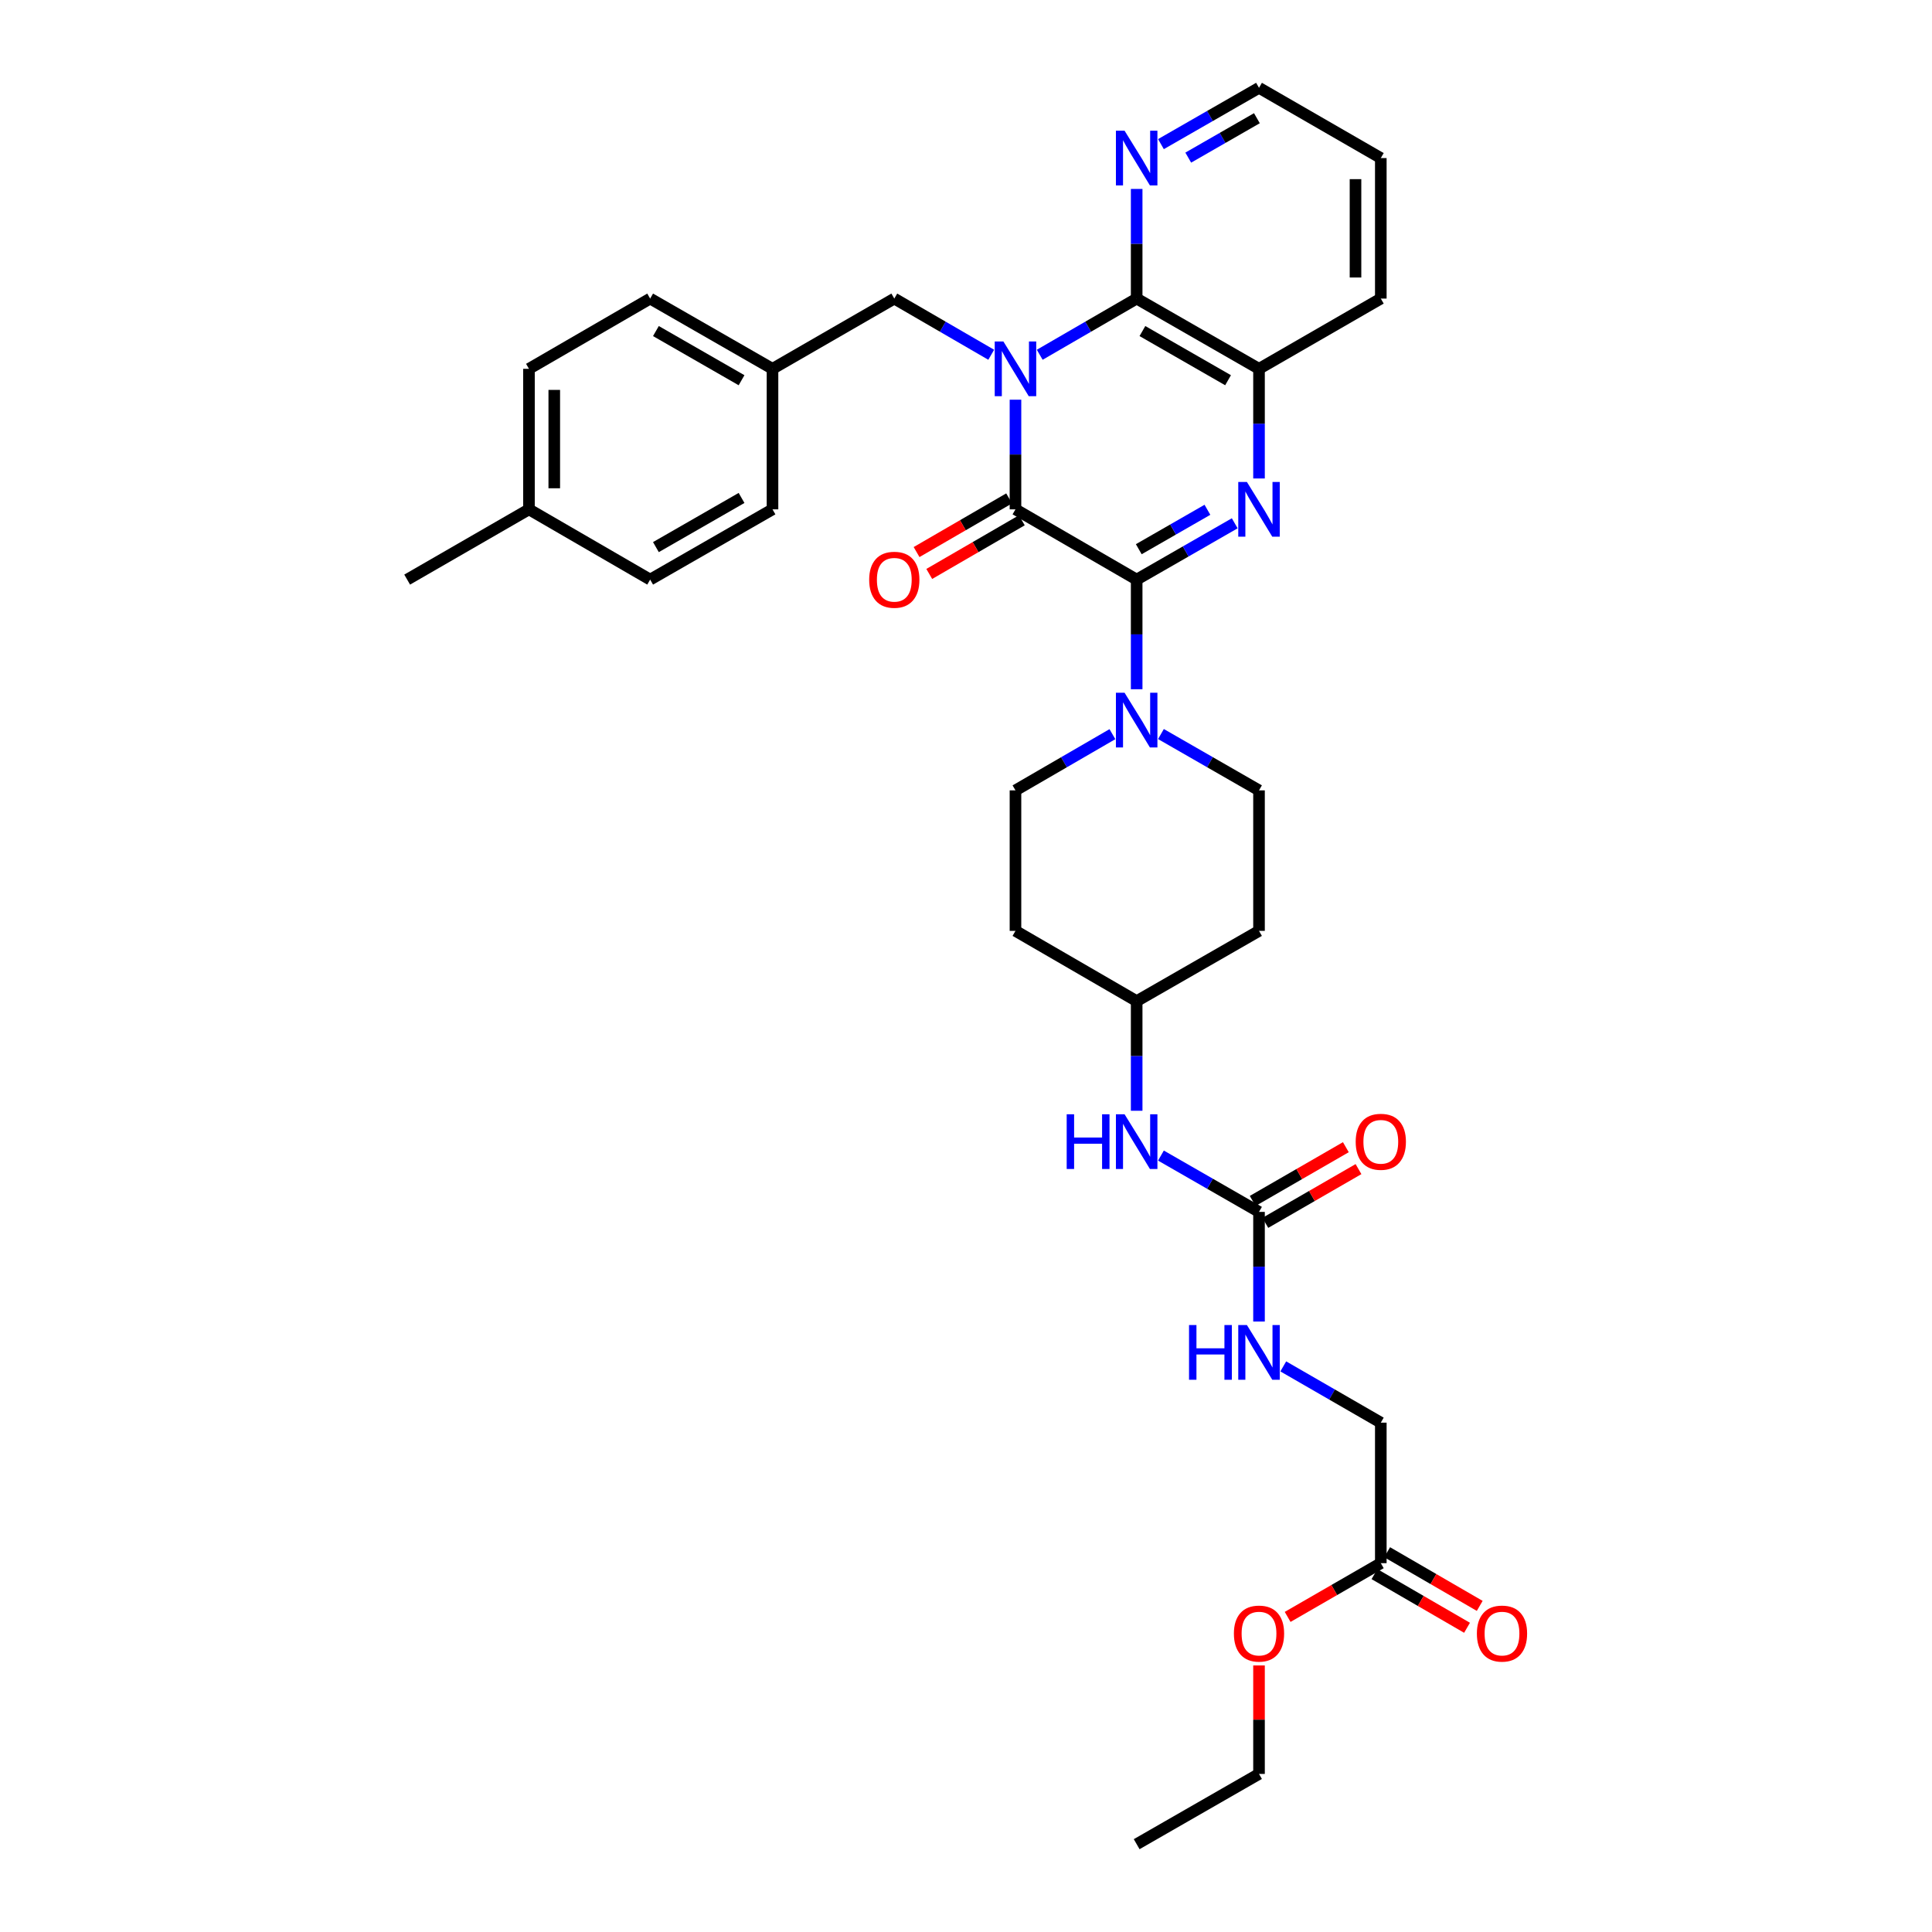 <?xml version='1.0' encoding='iso-8859-1'?>
<svg version='1.1' baseProfile='full'
              xmlns='http://www.w3.org/2000/svg'
                      xmlns:rdkit='http://www.rdkit.org/xml'
                      xmlns:xlink='http://www.w3.org/1999/xlink'
                  xml:space='preserve'
width='1000px' height='1000px' viewBox='0 0 1000 1000'>
<!-- END OF HEADER -->
<rect style='opacity:1.0;fill:#FFFFFF;stroke:none' width='1000' height='1000' x='0' y='0'> </rect>
<path class='bond-1' d='M 525.608,206.883 L 525.608,235.26' style='fill:none;fill-rule:evenodd;stroke:#0000FF;stroke-width:6px;stroke-linecap:butt;stroke-linejoin:miter;stroke-opacity:1' />
<path class='bond-1' d='M 525.608,235.26 L 525.608,263.637' style='fill:none;fill-rule:evenodd;stroke:#000000;stroke-width:6px;stroke-linecap:butt;stroke-linejoin:miter;stroke-opacity:1' />
<path class='bond-3' d='M 538.161,183.628 L 563.249,169.085' style='fill:none;fill-rule:evenodd;stroke:#0000FF;stroke-width:6px;stroke-linecap:butt;stroke-linejoin:miter;stroke-opacity:1' />
<path class='bond-3' d='M 563.249,169.085 L 588.337,154.542' style='fill:none;fill-rule:evenodd;stroke:#000000;stroke-width:6px;stroke-linecap:butt;stroke-linejoin:miter;stroke-opacity:1' />
<path class='bond-7' d='M 513.055,183.627 L 487.971,169.085' style='fill:none;fill-rule:evenodd;stroke:#0000FF;stroke-width:6px;stroke-linecap:butt;stroke-linejoin:miter;stroke-opacity:1' />
<path class='bond-7' d='M 487.971,169.085 L 462.887,154.542' style='fill:none;fill-rule:evenodd;stroke:#000000;stroke-width:6px;stroke-linecap:butt;stroke-linejoin:miter;stroke-opacity:1' />
<path class='bond-0' d='M 588.337,299.999 L 525.608,263.637' style='fill:none;fill-rule:evenodd;stroke:#000000;stroke-width:6px;stroke-linecap:butt;stroke-linejoin:miter;stroke-opacity:1' />
<path class='bond-4' d='M 588.337,299.999 L 588.337,328.373' style='fill:none;fill-rule:evenodd;stroke:#000000;stroke-width:6px;stroke-linecap:butt;stroke-linejoin:miter;stroke-opacity:1' />
<path class='bond-4' d='M 588.337,328.373 L 588.337,356.746' style='fill:none;fill-rule:evenodd;stroke:#0000FF;stroke-width:6px;stroke-linecap:butt;stroke-linejoin:miter;stroke-opacity:1' />
<path class='bond-34' d='M 588.337,299.999 L 613.716,285.426' style='fill:none;fill-rule:evenodd;stroke:#000000;stroke-width:6px;stroke-linecap:butt;stroke-linejoin:miter;stroke-opacity:1' />
<path class='bond-34' d='M 613.716,285.426 L 639.096,270.852' style='fill:none;fill-rule:evenodd;stroke:#0000FF;stroke-width:6px;stroke-linecap:butt;stroke-linejoin:miter;stroke-opacity:1' />
<path class='bond-34' d='M 589.429,284.27 L 607.195,274.069' style='fill:none;fill-rule:evenodd;stroke:#000000;stroke-width:6px;stroke-linecap:butt;stroke-linejoin:miter;stroke-opacity:1' />
<path class='bond-34' d='M 607.195,274.069 L 624.961,263.867' style='fill:none;fill-rule:evenodd;stroke:#0000FF;stroke-width:6px;stroke-linecap:butt;stroke-linejoin:miter;stroke-opacity:1' />
<path class='bond-9' d='M 522.324,257.972 L 498.369,271.859' style='fill:none;fill-rule:evenodd;stroke:#000000;stroke-width:6px;stroke-linecap:butt;stroke-linejoin:miter;stroke-opacity:1' />
<path class='bond-9' d='M 498.369,271.859 L 474.415,285.747' style='fill:none;fill-rule:evenodd;stroke:#FF0000;stroke-width:6px;stroke-linecap:butt;stroke-linejoin:miter;stroke-opacity:1' />
<path class='bond-9' d='M 528.892,269.301 L 504.938,283.189' style='fill:none;fill-rule:evenodd;stroke:#000000;stroke-width:6px;stroke-linecap:butt;stroke-linejoin:miter;stroke-opacity:1' />
<path class='bond-9' d='M 504.938,283.189 L 480.983,297.076' style='fill:none;fill-rule:evenodd;stroke:#FF0000;stroke-width:6px;stroke-linecap:butt;stroke-linejoin:miter;stroke-opacity:1' />
<path class='bond-2' d='M 651.662,247.658 L 651.662,219.281' style='fill:none;fill-rule:evenodd;stroke:#0000FF;stroke-width:6px;stroke-linecap:butt;stroke-linejoin:miter;stroke-opacity:1' />
<path class='bond-2' d='M 651.662,219.281 L 651.662,190.904' style='fill:none;fill-rule:evenodd;stroke:#000000;stroke-width:6px;stroke-linecap:butt;stroke-linejoin:miter;stroke-opacity:1' />
<path class='bond-5' d='M 588.337,154.542 L 651.662,190.904' style='fill:none;fill-rule:evenodd;stroke:#000000;stroke-width:6px;stroke-linecap:butt;stroke-linejoin:miter;stroke-opacity:1' />
<path class='bond-5' d='M 591.314,171.353 L 635.642,196.807' style='fill:none;fill-rule:evenodd;stroke:#000000;stroke-width:6px;stroke-linecap:butt;stroke-linejoin:miter;stroke-opacity:1' />
<path class='bond-8' d='M 588.337,154.542 L 588.337,126.169' style='fill:none;fill-rule:evenodd;stroke:#000000;stroke-width:6px;stroke-linecap:butt;stroke-linejoin:miter;stroke-opacity:1' />
<path class='bond-8' d='M 588.337,126.169 L 588.337,97.795' style='fill:none;fill-rule:evenodd;stroke:#0000FF;stroke-width:6px;stroke-linecap:butt;stroke-linejoin:miter;stroke-opacity:1' />
<path class='bond-13' d='M 600.902,379.941 L 626.282,394.517' style='fill:none;fill-rule:evenodd;stroke:#0000FF;stroke-width:6px;stroke-linecap:butt;stroke-linejoin:miter;stroke-opacity:1' />
<path class='bond-13' d='M 626.282,394.517 L 651.662,409.094' style='fill:none;fill-rule:evenodd;stroke:#000000;stroke-width:6px;stroke-linecap:butt;stroke-linejoin:miter;stroke-opacity:1' />
<path class='bond-14' d='M 575.784,380.002 L 550.696,394.548' style='fill:none;fill-rule:evenodd;stroke:#0000FF;stroke-width:6px;stroke-linecap:butt;stroke-linejoin:miter;stroke-opacity:1' />
<path class='bond-14' d='M 550.696,394.548 L 525.608,409.094' style='fill:none;fill-rule:evenodd;stroke:#000000;stroke-width:6px;stroke-linecap:butt;stroke-linejoin:miter;stroke-opacity:1' />
<path class='bond-28' d='M 651.662,190.904 L 714.703,154.542' style='fill:none;fill-rule:evenodd;stroke:#000000;stroke-width:6px;stroke-linecap:butt;stroke-linejoin:miter;stroke-opacity:1' />
<path class='bond-6' d='M 651.662,627.276 L 626.282,612.699' style='fill:none;fill-rule:evenodd;stroke:#000000;stroke-width:6px;stroke-linecap:butt;stroke-linejoin:miter;stroke-opacity:1' />
<path class='bond-6' d='M 626.282,612.699 L 600.902,598.123' style='fill:none;fill-rule:evenodd;stroke:#0000FF;stroke-width:6px;stroke-linecap:butt;stroke-linejoin:miter;stroke-opacity:1' />
<path class='bond-12' d='M 651.662,627.276 L 651.662,655.649' style='fill:none;fill-rule:evenodd;stroke:#000000;stroke-width:6px;stroke-linecap:butt;stroke-linejoin:miter;stroke-opacity:1' />
<path class='bond-12' d='M 651.662,655.649 L 651.662,684.023' style='fill:none;fill-rule:evenodd;stroke:#0000FF;stroke-width:6px;stroke-linecap:butt;stroke-linejoin:miter;stroke-opacity:1' />
<path class='bond-15' d='M 654.934,632.948 L 679.045,619.038' style='fill:none;fill-rule:evenodd;stroke:#000000;stroke-width:6px;stroke-linecap:butt;stroke-linejoin:miter;stroke-opacity:1' />
<path class='bond-15' d='M 679.045,619.038 L 703.156,605.128' style='fill:none;fill-rule:evenodd;stroke:#FF0000;stroke-width:6px;stroke-linecap:butt;stroke-linejoin:miter;stroke-opacity:1' />
<path class='bond-15' d='M 648.39,621.604 L 672.5,607.694' style='fill:none;fill-rule:evenodd;stroke:#000000;stroke-width:6px;stroke-linecap:butt;stroke-linejoin:miter;stroke-opacity:1' />
<path class='bond-15' d='M 672.5,607.694 L 696.611,593.784' style='fill:none;fill-rule:evenodd;stroke:#FF0000;stroke-width:6px;stroke-linecap:butt;stroke-linejoin:miter;stroke-opacity:1' />
<path class='bond-21' d='M 462.887,154.542 L 399.845,190.904' style='fill:none;fill-rule:evenodd;stroke:#000000;stroke-width:6px;stroke-linecap:butt;stroke-linejoin:miter;stroke-opacity:1' />
<path class='bond-29' d='M 600.902,74.602 L 626.282,60.028' style='fill:none;fill-rule:evenodd;stroke:#0000FF;stroke-width:6px;stroke-linecap:butt;stroke-linejoin:miter;stroke-opacity:1' />
<path class='bond-29' d='M 626.282,60.028 L 651.662,45.455' style='fill:none;fill-rule:evenodd;stroke:#000000;stroke-width:6px;stroke-linecap:butt;stroke-linejoin:miter;stroke-opacity:1' />
<path class='bond-29' d='M 615.037,81.586 L 632.803,71.385' style='fill:none;fill-rule:evenodd;stroke:#0000FF;stroke-width:6px;stroke-linecap:butt;stroke-linejoin:miter;stroke-opacity:1' />
<path class='bond-29' d='M 632.803,71.385 L 650.569,61.183' style='fill:none;fill-rule:evenodd;stroke:#000000;stroke-width:6px;stroke-linecap:butt;stroke-linejoin:miter;stroke-opacity:1' />
<path class='bond-10' d='M 588.337,574.928 L 588.337,546.555' style='fill:none;fill-rule:evenodd;stroke:#0000FF;stroke-width:6px;stroke-linecap:butt;stroke-linejoin:miter;stroke-opacity:1' />
<path class='bond-10' d='M 588.337,546.555 L 588.337,518.181' style='fill:none;fill-rule:evenodd;stroke:#000000;stroke-width:6px;stroke-linecap:butt;stroke-linejoin:miter;stroke-opacity:1' />
<path class='bond-11' d='M 714.703,809.096 L 714.703,736.363' style='fill:none;fill-rule:evenodd;stroke:#000000;stroke-width:6px;stroke-linecap:butt;stroke-linejoin:miter;stroke-opacity:1' />
<path class='bond-16' d='M 711.419,814.76 L 735.377,828.648' style='fill:none;fill-rule:evenodd;stroke:#000000;stroke-width:6px;stroke-linecap:butt;stroke-linejoin:miter;stroke-opacity:1' />
<path class='bond-16' d='M 735.377,828.648 L 759.335,842.536' style='fill:none;fill-rule:evenodd;stroke:#FF0000;stroke-width:6px;stroke-linecap:butt;stroke-linejoin:miter;stroke-opacity:1' />
<path class='bond-16' d='M 717.987,803.431 L 741.945,817.319' style='fill:none;fill-rule:evenodd;stroke:#000000;stroke-width:6px;stroke-linecap:butt;stroke-linejoin:miter;stroke-opacity:1' />
<path class='bond-16' d='M 741.945,817.319 L 765.903,831.207' style='fill:none;fill-rule:evenodd;stroke:#FF0000;stroke-width:6px;stroke-linecap:butt;stroke-linejoin:miter;stroke-opacity:1' />
<path class='bond-22' d='M 714.703,809.096 L 690.592,823.003' style='fill:none;fill-rule:evenodd;stroke:#000000;stroke-width:6px;stroke-linecap:butt;stroke-linejoin:miter;stroke-opacity:1' />
<path class='bond-22' d='M 690.592,823.003 L 666.481,836.91' style='fill:none;fill-rule:evenodd;stroke:#FF0000;stroke-width:6px;stroke-linecap:butt;stroke-linejoin:miter;stroke-opacity:1' />
<path class='bond-20' d='M 664.221,707.245 L 689.462,721.804' style='fill:none;fill-rule:evenodd;stroke:#0000FF;stroke-width:6px;stroke-linecap:butt;stroke-linejoin:miter;stroke-opacity:1' />
<path class='bond-20' d='M 689.462,721.804 L 714.703,736.363' style='fill:none;fill-rule:evenodd;stroke:#000000;stroke-width:6px;stroke-linecap:butt;stroke-linejoin:miter;stroke-opacity:1' />
<path class='bond-18' d='M 651.662,409.094 L 651.662,481.819' style='fill:none;fill-rule:evenodd;stroke:#000000;stroke-width:6px;stroke-linecap:butt;stroke-linejoin:miter;stroke-opacity:1' />
<path class='bond-17' d='M 525.608,409.094 L 525.608,481.819' style='fill:none;fill-rule:evenodd;stroke:#000000;stroke-width:6px;stroke-linecap:butt;stroke-linejoin:miter;stroke-opacity:1' />
<path class='bond-19' d='M 525.608,481.819 L 588.337,518.181' style='fill:none;fill-rule:evenodd;stroke:#000000;stroke-width:6px;stroke-linecap:butt;stroke-linejoin:miter;stroke-opacity:1' />
<path class='bond-37' d='M 651.662,481.819 L 588.337,518.181' style='fill:none;fill-rule:evenodd;stroke:#000000;stroke-width:6px;stroke-linecap:butt;stroke-linejoin:miter;stroke-opacity:1' />
<path class='bond-24' d='M 399.845,190.904 L 399.845,263.637' style='fill:none;fill-rule:evenodd;stroke:#000000;stroke-width:6px;stroke-linecap:butt;stroke-linejoin:miter;stroke-opacity:1' />
<path class='bond-25' d='M 399.845,190.904 L 336.52,154.542' style='fill:none;fill-rule:evenodd;stroke:#000000;stroke-width:6px;stroke-linecap:butt;stroke-linejoin:miter;stroke-opacity:1' />
<path class='bond-25' d='M 383.825,196.807 L 339.498,171.353' style='fill:none;fill-rule:evenodd;stroke:#000000;stroke-width:6px;stroke-linecap:butt;stroke-linejoin:miter;stroke-opacity:1' />
<path class='bond-30' d='M 651.662,862.036 L 651.662,890.11' style='fill:none;fill-rule:evenodd;stroke:#FF0000;stroke-width:6px;stroke-linecap:butt;stroke-linejoin:miter;stroke-opacity:1' />
<path class='bond-30' d='M 651.662,890.11 L 651.662,918.183' style='fill:none;fill-rule:evenodd;stroke:#000000;stroke-width:6px;stroke-linecap:butt;stroke-linejoin:miter;stroke-opacity:1' />
<path class='bond-23' d='M 273.792,263.637 L 273.792,190.904' style='fill:none;fill-rule:evenodd;stroke:#000000;stroke-width:6px;stroke-linecap:butt;stroke-linejoin:miter;stroke-opacity:1' />
<path class='bond-23' d='M 286.887,252.727 L 286.887,201.814' style='fill:none;fill-rule:evenodd;stroke:#000000;stroke-width:6px;stroke-linecap:butt;stroke-linejoin:miter;stroke-opacity:1' />
<path class='bond-31' d='M 273.792,263.637 L 210.75,299.999' style='fill:none;fill-rule:evenodd;stroke:#000000;stroke-width:6px;stroke-linecap:butt;stroke-linejoin:miter;stroke-opacity:1' />
<path class='bond-35' d='M 273.792,263.637 L 336.52,299.999' style='fill:none;fill-rule:evenodd;stroke:#000000;stroke-width:6px;stroke-linecap:butt;stroke-linejoin:miter;stroke-opacity:1' />
<path class='bond-27' d='M 399.845,263.637 L 336.52,299.999' style='fill:none;fill-rule:evenodd;stroke:#000000;stroke-width:6px;stroke-linecap:butt;stroke-linejoin:miter;stroke-opacity:1' />
<path class='bond-27' d='M 383.825,257.734 L 339.498,283.188' style='fill:none;fill-rule:evenodd;stroke:#000000;stroke-width:6px;stroke-linecap:butt;stroke-linejoin:miter;stroke-opacity:1' />
<path class='bond-26' d='M 336.52,154.542 L 273.792,190.904' style='fill:none;fill-rule:evenodd;stroke:#000000;stroke-width:6px;stroke-linecap:butt;stroke-linejoin:miter;stroke-opacity:1' />
<path class='bond-36' d='M 714.703,154.542 L 714.703,81.817' style='fill:none;fill-rule:evenodd;stroke:#000000;stroke-width:6px;stroke-linecap:butt;stroke-linejoin:miter;stroke-opacity:1' />
<path class='bond-36' d='M 701.607,143.633 L 701.607,92.726' style='fill:none;fill-rule:evenodd;stroke:#000000;stroke-width:6px;stroke-linecap:butt;stroke-linejoin:miter;stroke-opacity:1' />
<path class='bond-32' d='M 651.662,45.455 L 714.703,81.817' style='fill:none;fill-rule:evenodd;stroke:#000000;stroke-width:6px;stroke-linecap:butt;stroke-linejoin:miter;stroke-opacity:1' />
<path class='bond-33' d='M 651.662,918.183 L 588.337,954.545' style='fill:none;fill-rule:evenodd;stroke:#000000;stroke-width:6px;stroke-linecap:butt;stroke-linejoin:miter;stroke-opacity:1' />
<path  class='atom-0' d='M 519.348 176.744
L 528.628 191.744
Q 529.548 193.224, 531.028 195.904
Q 532.508 198.584, 532.588 198.744
L 532.588 176.744
L 536.348 176.744
L 536.348 205.064
L 532.468 205.064
L 522.508 188.664
Q 521.348 186.744, 520.108 184.544
Q 518.908 182.344, 518.548 181.664
L 518.548 205.064
L 514.868 205.064
L 514.868 176.744
L 519.348 176.744
' fill='#0000FF'/>
<path  class='atom-3' d='M 645.402 249.477
L 654.682 264.477
Q 655.602 265.957, 657.082 268.637
Q 658.562 271.317, 658.642 271.477
L 658.642 249.477
L 662.402 249.477
L 662.402 277.797
L 658.522 277.797
L 648.562 261.397
Q 647.402 259.477, 646.162 257.277
Q 644.962 255.077, 644.602 254.397
L 644.602 277.797
L 640.922 277.797
L 640.922 249.477
L 645.402 249.477
' fill='#0000FF'/>
<path  class='atom-5' d='M 582.077 358.564
L 591.357 373.564
Q 592.277 375.044, 593.757 377.724
Q 595.237 380.404, 595.317 380.564
L 595.317 358.564
L 599.077 358.564
L 599.077 386.884
L 595.197 386.884
L 585.237 370.484
Q 584.077 368.564, 582.837 366.364
Q 581.637 364.164, 581.277 363.484
L 581.277 386.884
L 577.597 386.884
L 577.597 358.564
L 582.077 358.564
' fill='#0000FF'/>
<path  class='atom-9' d='M 582.077 67.657
L 591.357 82.657
Q 592.277 84.137, 593.757 86.817
Q 595.237 89.497, 595.317 89.657
L 595.317 67.657
L 599.077 67.657
L 599.077 95.977
L 595.197 95.977
L 585.237 79.577
Q 584.077 77.657, 582.837 75.457
Q 581.637 73.257, 581.277 72.577
L 581.277 95.977
L 577.597 95.977
L 577.597 67.657
L 582.077 67.657
' fill='#0000FF'/>
<path  class='atom-10' d='M 449.887 300.079
Q 449.887 293.279, 453.247 289.479
Q 456.607 285.679, 462.887 285.679
Q 469.167 285.679, 472.527 289.479
Q 475.887 293.279, 475.887 300.079
Q 475.887 306.959, 472.487 310.879
Q 469.087 314.759, 462.887 314.759
Q 456.647 314.759, 453.247 310.879
Q 449.887 306.999, 449.887 300.079
M 462.887 311.559
Q 467.207 311.559, 469.527 308.679
Q 471.887 305.759, 471.887 300.079
Q 471.887 294.519, 469.527 291.719
Q 467.207 288.879, 462.887 288.879
Q 458.567 288.879, 456.207 291.679
Q 453.887 294.479, 453.887 300.079
Q 453.887 305.799, 456.207 308.679
Q 458.567 311.559, 462.887 311.559
' fill='#FF0000'/>
<path  class='atom-11' d='M 552.117 576.746
L 555.957 576.746
L 555.957 588.786
L 570.437 588.786
L 570.437 576.746
L 574.277 576.746
L 574.277 605.066
L 570.437 605.066
L 570.437 591.986
L 555.957 591.986
L 555.957 605.066
L 552.117 605.066
L 552.117 576.746
' fill='#0000FF'/>
<path  class='atom-11' d='M 582.077 576.746
L 591.357 591.746
Q 592.277 593.226, 593.757 595.906
Q 595.237 598.586, 595.317 598.746
L 595.317 576.746
L 599.077 576.746
L 599.077 605.066
L 595.197 605.066
L 585.237 588.666
Q 584.077 586.746, 582.837 584.546
Q 581.637 582.346, 581.277 581.666
L 581.277 605.066
L 577.597 605.066
L 577.597 576.746
L 582.077 576.746
' fill='#0000FF'/>
<path  class='atom-13' d='M 615.442 685.841
L 619.282 685.841
L 619.282 697.881
L 633.762 697.881
L 633.762 685.841
L 637.602 685.841
L 637.602 714.161
L 633.762 714.161
L 633.762 701.081
L 619.282 701.081
L 619.282 714.161
L 615.442 714.161
L 615.442 685.841
' fill='#0000FF'/>
<path  class='atom-13' d='M 645.402 685.841
L 654.682 700.841
Q 655.602 702.321, 657.082 705.001
Q 658.562 707.681, 658.642 707.841
L 658.642 685.841
L 662.402 685.841
L 662.402 714.161
L 658.522 714.161
L 648.562 697.761
Q 647.402 695.841, 646.162 693.641
Q 644.962 691.441, 644.602 690.761
L 644.602 714.161
L 640.922 714.161
L 640.922 685.841
L 645.402 685.841
' fill='#0000FF'/>
<path  class='atom-16' d='M 701.703 590.986
Q 701.703 584.186, 705.063 580.386
Q 708.423 576.586, 714.703 576.586
Q 720.983 576.586, 724.343 580.386
Q 727.703 584.186, 727.703 590.986
Q 727.703 597.866, 724.303 601.786
Q 720.903 605.666, 714.703 605.666
Q 708.463 605.666, 705.063 601.786
Q 701.703 597.906, 701.703 590.986
M 714.703 602.466
Q 719.023 602.466, 721.343 599.586
Q 723.703 596.666, 723.703 590.986
Q 723.703 585.426, 721.343 582.626
Q 719.023 579.786, 714.703 579.786
Q 710.383 579.786, 708.023 582.586
Q 705.703 585.386, 705.703 590.986
Q 705.703 596.706, 708.023 599.586
Q 710.383 602.466, 714.703 602.466
' fill='#FF0000'/>
<path  class='atom-17' d='M 764.432 845.538
Q 764.432 838.738, 767.792 834.938
Q 771.152 831.138, 777.432 831.138
Q 783.712 831.138, 787.072 834.938
Q 790.432 838.738, 790.432 845.538
Q 790.432 852.418, 787.032 856.338
Q 783.632 860.218, 777.432 860.218
Q 771.192 860.218, 767.792 856.338
Q 764.432 852.458, 764.432 845.538
M 777.432 857.018
Q 781.752 857.018, 784.072 854.138
Q 786.432 851.218, 786.432 845.538
Q 786.432 839.978, 784.072 837.178
Q 781.752 834.338, 777.432 834.338
Q 773.112 834.338, 770.752 837.138
Q 768.432 839.938, 768.432 845.538
Q 768.432 851.258, 770.752 854.138
Q 773.112 857.018, 777.432 857.018
' fill='#FF0000'/>
<path  class='atom-23' d='M 638.662 845.538
Q 638.662 838.738, 642.022 834.938
Q 645.382 831.138, 651.662 831.138
Q 657.942 831.138, 661.302 834.938
Q 664.662 838.738, 664.662 845.538
Q 664.662 852.418, 661.262 856.338
Q 657.862 860.218, 651.662 860.218
Q 645.422 860.218, 642.022 856.338
Q 638.662 852.458, 638.662 845.538
M 651.662 857.018
Q 655.982 857.018, 658.302 854.138
Q 660.662 851.218, 660.662 845.538
Q 660.662 839.978, 658.302 837.178
Q 655.982 834.338, 651.662 834.338
Q 647.342 834.338, 644.982 837.138
Q 642.662 839.938, 642.662 845.538
Q 642.662 851.258, 644.982 854.138
Q 647.342 857.018, 651.662 857.018
' fill='#FF0000'/>
</svg>
